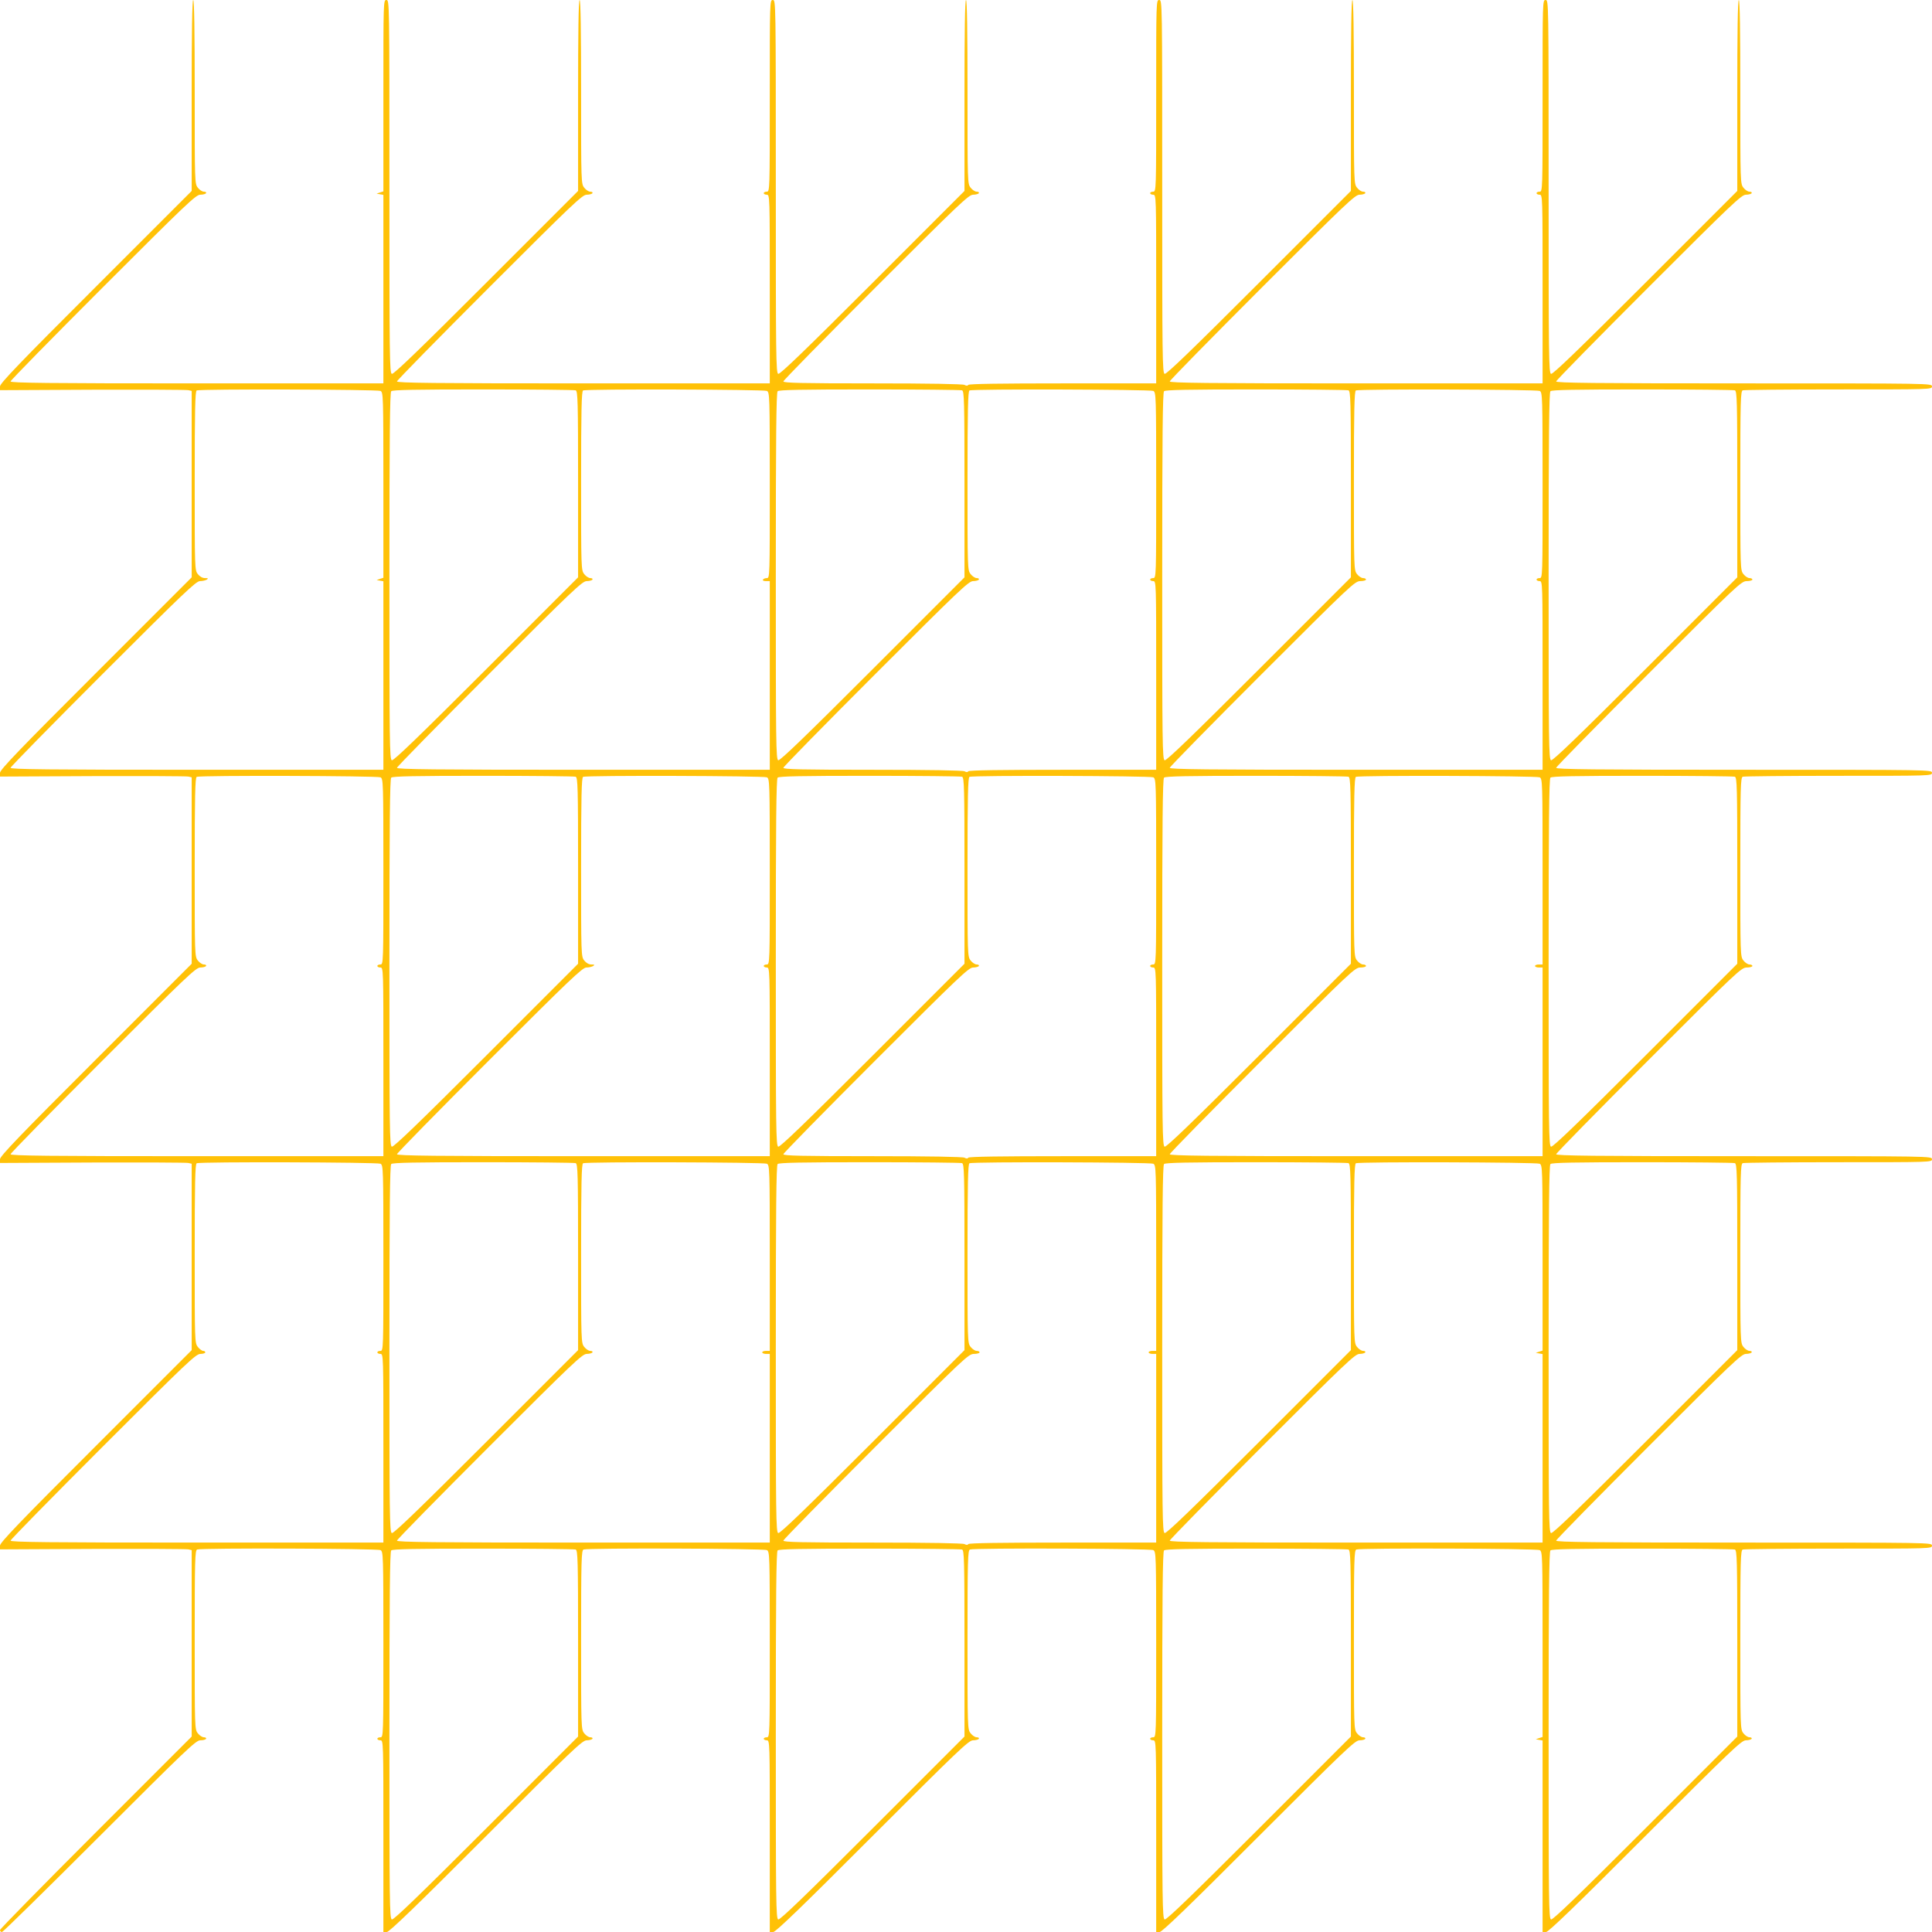 <?xml version="1.0" standalone="no"?>
<!DOCTYPE svg PUBLIC "-//W3C//DTD SVG 20010904//EN"
 "http://www.w3.org/TR/2001/REC-SVG-20010904/DTD/svg10.dtd">
<svg version="1.0" xmlns="http://www.w3.org/2000/svg"
 width="1280pt" height="1280pt" viewBox="0 0 1280 1280"
 preserveAspectRatio="xMidYMid meet">
<g transform="translate(0,1280) scale(0.1,-0.1)"
fill="#ffc107" stroke="none">
<path d="M1270 12168 l0 -633 -635 -635 c-505 -504 -635 -640 -635 -660 l0
-25 612 3 c337 1 623 0 636 -3 l22 -5 0 -618 0 -617 -635 -635 c-505 -504
-635 -640 -635 -660 l0 -25 612 3 c337 1 623 0 636 -3 l22 -5 0 -618 0 -617
-635 -635 c-505 -504 -635 -640 -635 -660 l0 -25 612 3 c337 1 623 0 636 -3
l22 -5 0 -618 0 -617 -635 -635 c-505 -504 -635 -640 -635 -660 l0 -25 612 3
c337 1 623 0 636 -3 l22 -5 0 -618 0 -617 -635 -635 c-349 -349 -635 -640
-635 -647 0 -7 6 -13 13 -13 7 0 298 286 647 635 575 575 638 635 667 635 17
0 35 4 38 10 3 5 -3 10 -14 10 -11 0 -29 12 -40 26 -21 26 -21 35 -21 619 0
531 2 593 16 599 29 11 1194 7 1215 -4 18 -10 19 -28 19 -625 0 -608 0 -615
-20 -615 -11 0 -20 -4 -20 -10 0 -5 9 -10 20 -10 20 0 20 -7 20 -635 l0 -635
23 0 c16 0 190 167 657 635 575 575 638 635 667 635 17 0 35 5 38 10 3 6 -3
10 -14 10 -11 0 -29 12 -40 26 -21 26 -21 35 -21 619 0 531 2 593 16 599 29
11 1194 7 1215 -4 18 -10 19 -28 19 -625 0 -608 0 -615 -20 -615 -11 0 -20 -4
-20 -10 0 -5 9 -10 20 -10 20 0 20 -7 20 -635 l0 -635 23 0 c16 0 190 167 657
635 575 575 638 635 667 635 17 0 35 5 38 10 3 6 -3 10 -14 10 -11 0 -29 12
-40 26 -21 26 -21 35 -21 619 0 531 2 593 16 599 29 11 1194 7 1215 -4 18 -10
19 -28 19 -625 0 -608 0 -615 -20 -615 -11 0 -20 -4 -20 -10 0 -5 9 -10 20
-10 20 0 20 -7 20 -635 l0 -635 23 0 c16 0 190 167 657 635 575 575 638 635
667 635 17 0 35 4 38 10 3 5 -3 10 -14 10 -11 0 -29 12 -40 26 -21 26 -21 35
-21 619 0 531 2 593 16 599 29 11 1194 7 1215 -4 18 -10 19 -28 19 -624 l0
-614 -22 -7 -23 -8 22 -4 23 -4 0 -635 0 -634 23 0 c16 0 190 167 657 635 575
575 638 635 667 635 17 0 35 5 38 10 3 5 -3 10 -14 10 -11 0 -29 12 -40 26
-21 26 -21 35 -21 619 0 531 2 593 16 599 9 3 294 6 635 6 612 0 619 0 619 20
0 20 -7 20 -1245 20 -995 0 -1245 3 -1245 13 0 7 276 288 613 625 552 552 615
612 644 612 18 0 35 5 38 10 3 6 -3 10 -14 10 -11 0 -29 12 -40 26 -21 26 -21
35 -21 619 0 531 2 593 16 599 9 3 294 6 635 6 612 0 619 0 619 20 0 20 -7 20
-1245 20 -995 0 -1245 3 -1245 13 0 7 276 288 613 625 591 591 614 612 650
612 20 0 37 5 37 10 0 6 -9 10 -19 10 -11 0 -29 12 -40 26 -21 26 -21 35 -21
619 0 531 2 593 16 599 9 3 294 6 635 6 612 0 619 0 619 20 0 20 -7 20 -1245
20 -995 0 -1245 3 -1245 13 0 7 276 288 613 625 591 591 614 612 650 612 20 0
37 5 37 10 0 6 -9 10 -19 10 -11 0 -29 12 -40 26 -21 26 -21 35 -21 619 0 531
2 593 16 599 9 3 294 6 635 6 612 0 619 0 619 20 0 20 -7 20 -1245 20 -995 0
-1245 3 -1245 13 0 7 276 288 613 625 552 552 615 612 644 612 18 0 35 5 38
10 3 6 -3 10 -14 10 -11 0 -29 12 -40 26 -21 26 -21 35 -21 635 0 399 -3 609
-10 609 -7 0 -10 -217 -10 -632 l0 -633 -609 -609 c-444 -444 -613 -607 -625
-603 -15 6 -16 116 -16 1242 0 1228 0 1235 -20 1235 -20 0 -20 -7 -20 -635 0
-628 0 -635 -20 -635 -11 0 -20 -4 -20 -10 0 -5 9 -10 20 -10 20 0 20 -7 20
-625 l0 -625 -1235 0 c-987 0 -1235 3 -1235 13 0 7 276 288 613 625 552 552
615 612 644 612 18 0 35 5 38 10 3 6 -3 10 -14 10 -11 0 -29 12 -40 26 -21 26
-21 35 -21 635 0 399 -3 609 -10 609 -7 0 -10 -217 -10 -632 l0 -633 -609
-609 c-444 -444 -613 -607 -625 -603 -15 6 -16 116 -16 1242 0 1228 0 1235
-20 1235 -20 0 -20 -7 -20 -635 0 -628 0 -635 -20 -635 -11 0 -20 -4 -20 -10
0 -5 9 -10 20 -10 20 0 20 -7 20 -625 l0 -625 -619 0 c-404 0 -622 -3 -626
-10 -4 -7 -12 -7 -25 0 -12 6 -234 10 -609 10 -469 0 -591 3 -591 13 0 7 276
288 613 625 552 552 615 612 644 612 18 0 35 5 38 10 3 6 -3 10 -14 10 -11 0
-29 12 -40 26 -21 26 -21 35 -21 635 0 399 -3 609 -10 609 -7 0 -10 -217 -10
-632 l0 -633 -609 -609 c-444 -444 -613 -607 -625 -603 -15 6 -16 116 -16
1242 0 1228 0 1235 -20 1235 -20 0 -20 -7 -20 -635 0 -628 0 -635 -20 -635
-11 0 -20 -4 -20 -10 0 -5 9 -10 20 -10 20 0 20 -7 20 -625 l0 -625 -1235 0
c-987 0 -1235 3 -1235 13 0 7 276 288 613 625 552 552 615 612 644 612 18 0
35 5 38 10 3 6 -3 10 -14 10 -11 0 -29 12 -40 26 -21 26 -21 35 -21 635 0 399
-3 609 -10 609 -7 0 -10 -217 -10 -632 l0 -633 -609 -609 c-444 -444 -613
-607 -625 -603 -15 6 -16 116 -16 1242 0 1228 0 1235 -20 1235 -20 0 -20 -7
-20 -634 l0 -634 -22 -7 -23 -8 23 -4 22 -4 0 -625 0 -624 -1235 0 c-987 0
-1235 3 -1235 13 0 7 276 288 613 625 552 552 615 612 644 612 18 0 35 5 38
10 3 6 -3 10 -14 10 -11 0 -29 12 -40 26 -21 26 -21 35 -21 635 0 399 -3 609
-10 609 -7 0 -10 -217 -10 -632z m1251 -1958 c18 -10 19 -28 19 -624 l0 -614
-22 -7 -23 -8 23 -4 22 -4 0 -625 0 -624 -1235 0 c-987 0 -1235 3 -1235 13 0
7 276 288 613 625 534 534 616 612 642 612 17 0 37 5 45 10 12 8 9 10 -12 10
-17 0 -34 10 -47 26 -21 26 -21 35 -21 620 0 464 3 593 13 597 25 11 1198 7
1218 -3z m1293 4 c14 -6 16 -70 16 -622 l0 -617 -609 -609 c-444 -444 -613
-607 -625 -603 -15 6 -16 114 -16 1220 0 930 3 1216 12 1225 9 9 158 12 609
12 329 0 604 -3 613 -6z m1267 -4 c18 -10 19 -28 19 -625 0 -602 0 -615 -19
-615 -11 0 -23 -4 -26 -10 -4 -6 5 -10 19 -10 l26 0 0 -625 0 -625 -1235 0
c-987 0 -1235 3 -1235 13 0 7 276 288 613 625 552 552 615 612 644 612 18 0
35 5 38 10 3 6 -3 10 -14 10 -11 0 -29 12 -40 26 -21 26 -21 35 -21 620 0 464
3 593 13 597 25 11 1198 7 1218 -3z m1293 4 c14 -6 16 -70 16 -622 l0 -617
-609 -609 c-444 -444 -613 -607 -625 -603 -15 6 -16 114 -16 1220 0 930 3
1216 12 1225 9 9 158 12 609 12 329 0 604 -3 613 -6z m1267 -4 c18 -10 19 -28
19 -625 0 -608 0 -615 -20 -615 -11 0 -20 -4 -20 -10 0 -5 9 -10 20 -10 20 0
20 -7 20 -625 l0 -625 -619 0 c-404 0 -622 -3 -626 -10 -4 -7 -12 -7 -25 0
-12 6 -234 10 -609 10 -469 0 -591 3 -591 13 0 7 276 288 613 625 552 552 615
612 644 612 18 0 35 5 38 10 3 6 -3 10 -14 10 -11 0 -29 12 -40 26 -21 26 -21
35 -21 620 0 464 3 593 13 597 25 11 1198 7 1218 -3z m1293 4 c14 -6 16 -70
16 -622 l0 -617 -609 -609 c-444 -444 -613 -607 -625 -603 -15 6 -16 114 -16
1220 0 930 3 1216 12 1225 9 9 158 12 609 12 329 0 604 -3 613 -6z m1267 -4
c18 -10 19 -28 19 -625 0 -608 0 -615 -20 -615 -11 0 -20 -4 -20 -10 0 -5 9
-10 20 -10 20 0 20 -7 20 -625 l0 -625 -1235 0 c-987 0 -1235 3 -1235 13 0 7
276 288 613 625 591 591 614 612 650 612 20 0 37 5 37 10 0 6 -9 10 -19 10
-11 0 -29 12 -40 26 -21 26 -21 35 -21 620 0 464 3 593 13 597 25 11 1198 7
1218 -3z m1293 4 c14 -6 16 -70 16 -622 l0 -617 -609 -609 c-444 -444 -613
-607 -625 -603 -15 6 -16 114 -16 1220 0 930 3 1216 12 1225 9 9 158 12 609
12 329 0 604 -3 613 -6z m-8973 -2564 c18 -10 19 -28 19 -625 0 -608 0 -615
-20 -615 -11 0 -20 -4 -20 -10 0 -5 9 -10 20 -10 20 0 20 -7 20 -625 l0 -625
-1235 0 c-987 0 -1235 3 -1235 13 0 7 276 288 613 625 552 552 615 612 644
612 18 0 35 5 38 10 3 6 -3 10 -14 10 -11 0 -29 12 -40 26 -21 26 -21 35 -21
620 0 464 3 593 13 597 25 11 1198 7 1218 -3z m1293 4 c14 -6 16 -70 16 -622
l0 -617 -609 -609 c-444 -444 -613 -607 -625 -603 -15 6 -16 114 -16 1220 0
930 3 1216 12 1225 9 9 158 12 609 12 329 0 604 -3 613 -6z m1267 -4 c18 -10
19 -28 19 -625 0 -608 0 -615 -20 -615 -11 0 -20 -4 -20 -10 0 -5 9 -10 20
-10 20 0 20 -7 20 -625 l0 -625 -1235 0 c-987 0 -1235 3 -1235 13 0 7 276 288
613 625 534 534 616 612 642 612 17 0 37 5 45 10 12 8 9 10 -12 10 -17 0 -34
10 -47 26 -21 26 -21 35 -21 620 0 464 3 593 13 597 25 11 1198 7 1218 -3z
m1293 4 c14 -6 16 -70 16 -622 l0 -617 -609 -609 c-444 -444 -613 -607 -625
-603 -15 6 -16 114 -16 1220 0 930 3 1216 12 1225 9 9 158 12 609 12 329 0
604 -3 613 -6z m1267 -4 c18 -10 19 -28 19 -625 0 -608 0 -615 -20 -615 -11 0
-20 -4 -20 -10 0 -5 9 -10 20 -10 20 0 20 -7 20 -625 l0 -625 -619 0 c-404 0
-622 -3 -626 -10 -4 -7 -12 -7 -25 0 -12 6 -234 10 -609 10 -469 0 -591 3
-591 13 0 7 276 288 613 625 552 552 615 612 644 612 18 0 35 5 38 10 3 6 -3
10 -14 10 -11 0 -29 12 -40 26 -21 26 -21 35 -21 620 0 464 3 593 13 597 25
11 1198 7 1218 -3z m1293 4 c14 -6 16 -70 16 -622 l0 -617 -609 -609 c-444
-444 -613 -607 -625 -603 -15 6 -16 114 -16 1220 0 930 3 1216 12 1225 9 9
158 12 609 12 329 0 604 -3 613 -6z m1267 -4 c18 -10 19 -28 19 -625 l0 -615
-25 0 c-14 0 -25 -4 -25 -10 0 -5 11 -10 25 -10 l25 0 0 -625 0 -625 -1235 0
c-987 0 -1235 3 -1235 13 0 7 276 288 613 625 591 591 614 612 650 612 20 0
37 5 37 10 0 6 -9 10 -19 10 -11 0 -29 12 -40 26 -21 26 -21 35 -21 620 0 464
3 593 13 597 25 11 1198 7 1218 -3z m1293 4 c14 -6 16 -70 16 -622 l0 -617
-609 -609 c-444 -444 -613 -607 -625 -603 -15 6 -16 114 -16 1220 0 930 3
1216 12 1225 9 9 158 12 609 12 329 0 604 -3 613 -6z m-8973 -2564 c18 -10 19
-28 19 -625 0 -608 0 -615 -20 -615 -11 0 -20 -4 -20 -10 0 -5 9 -10 20 -10
20 0 20 -7 20 -625 l0 -625 -1235 0 c-987 0 -1235 3 -1235 13 0 7 276 288 613
625 557 557 615 612 645 612 17 0 32 5 32 10 0 6 -6 10 -14 10 -8 0 -24 12
-35 26 -21 26 -21 35 -21 620 0 464 3 593 13 597 25 11 1198 7 1218 -3z m1293
4 c14 -6 16 -70 16 -622 l0 -617 -609 -609 c-444 -444 -613 -607 -625 -603
-15 6 -16 114 -16 1220 0 930 3 1216 12 1225 9 9 158 12 609 12 329 0 604 -3
613 -6z m1267 -4 c18 -10 19 -28 19 -625 l0 -615 -25 0 c-14 0 -25 -4 -25 -10
0 -5 11 -10 25 -10 l25 0 0 -625 0 -625 -1235 0 c-987 0 -1235 3 -1235 13 0 7
276 288 613 625 552 552 615 612 644 612 18 0 35 5 38 10 3 6 -3 10 -14 10
-11 0 -29 12 -40 26 -21 26 -21 35 -21 620 0 464 3 593 13 597 25 11 1198 7
1218 -3z m1293 4 c14 -6 16 -70 16 -622 l0 -617 -609 -609 c-444 -444 -613
-607 -625 -603 -15 6 -16 114 -16 1220 0 930 3 1216 12 1225 9 9 158 12 609
12 329 0 604 -3 613 -6z m1267 -4 c18 -10 19 -28 19 -625 l0 -615 -25 0 c-14
0 -25 -4 -25 -10 0 -5 11 -10 25 -10 l25 0 0 -625 0 -625 -619 0 c-404 0 -622
-3 -626 -10 -4 -7 -12 -7 -25 0 -12 6 -234 10 -609 10 -469 0 -591 3 -591 13
0 7 276 288 613 625 591 591 614 612 650 612 20 0 37 5 37 10 0 6 -9 10 -19
10 -11 0 -29 12 -40 26 -21 26 -21 35 -21 620 0 464 3 593 13 597 25 11 1198
7 1218 -3z m1293 4 c14 -6 16 -70 16 -622 l0 -617 -609 -609 c-444 -444 -613
-607 -625 -603 -15 6 -16 114 -16 1220 0 930 3 1216 12 1225 9 9 158 12 609
12 329 0 604 -3 613 -6z m1267 -4 c18 -10 19 -28 19 -624 l0 -614 -22 -7 -23
-8 23 -4 22 -4 0 -625 0 -624 -1235 0 c-987 0 -1235 3 -1235 13 0 7 276 288
613 625 552 552 615 612 644 612 18 0 35 5 38 10 3 6 -3 10 -14 10 -11 0 -29
12 -40 26 -21 26 -21 35 -21 620 0 464 3 593 13 597 25 11 1198 7 1218 -3z
m1293 4 c14 -6 16 -70 16 -622 l0 -617 -609 -609 c-444 -444 -613 -607 -625
-603 -15 6 -16 114 -16 1220 0 930 3 1216 12 1225 9 9 158 12 609 12 329 0
604 -3 613 -6z m-7680 -2560 c14 -6 16 -70 16 -622 l0 -617 -609 -609 c-444
-444 -613 -607 -625 -603 -15 6 -16 114 -16 1220 0 930 3 1216 12 1225 9 9
158 12 609 12 329 0 604 -3 613 -6z m2560 0 c14 -6 16 -70 16 -622 l0 -617
-609 -609 c-444 -444 -613 -607 -625 -603 -15 6 -16 114 -16 1220 0 930 3
1216 12 1225 9 9 158 12 609 12 329 0 604 -3 613 -6z m2560 0 c14 -6 16 -70
16 -622 l0 -617 -609 -609 c-444 -444 -613 -607 -625 -603 -15 6 -16 114 -16
1220 0 930 3 1216 12 1225 9 9 158 12 609 12 329 0 604 -3 613 -6z m2560 0
c14 -6 16 -70 16 -622 l0 -617 -609 -609 c-444 -444 -613 -607 -625 -603 -15
6 -16 114 -16 1220 0 930 3 1216 12 1225 9 9 158 12 609 12 329 0 604 -3 613
-6z"/>
</g>
</svg>
